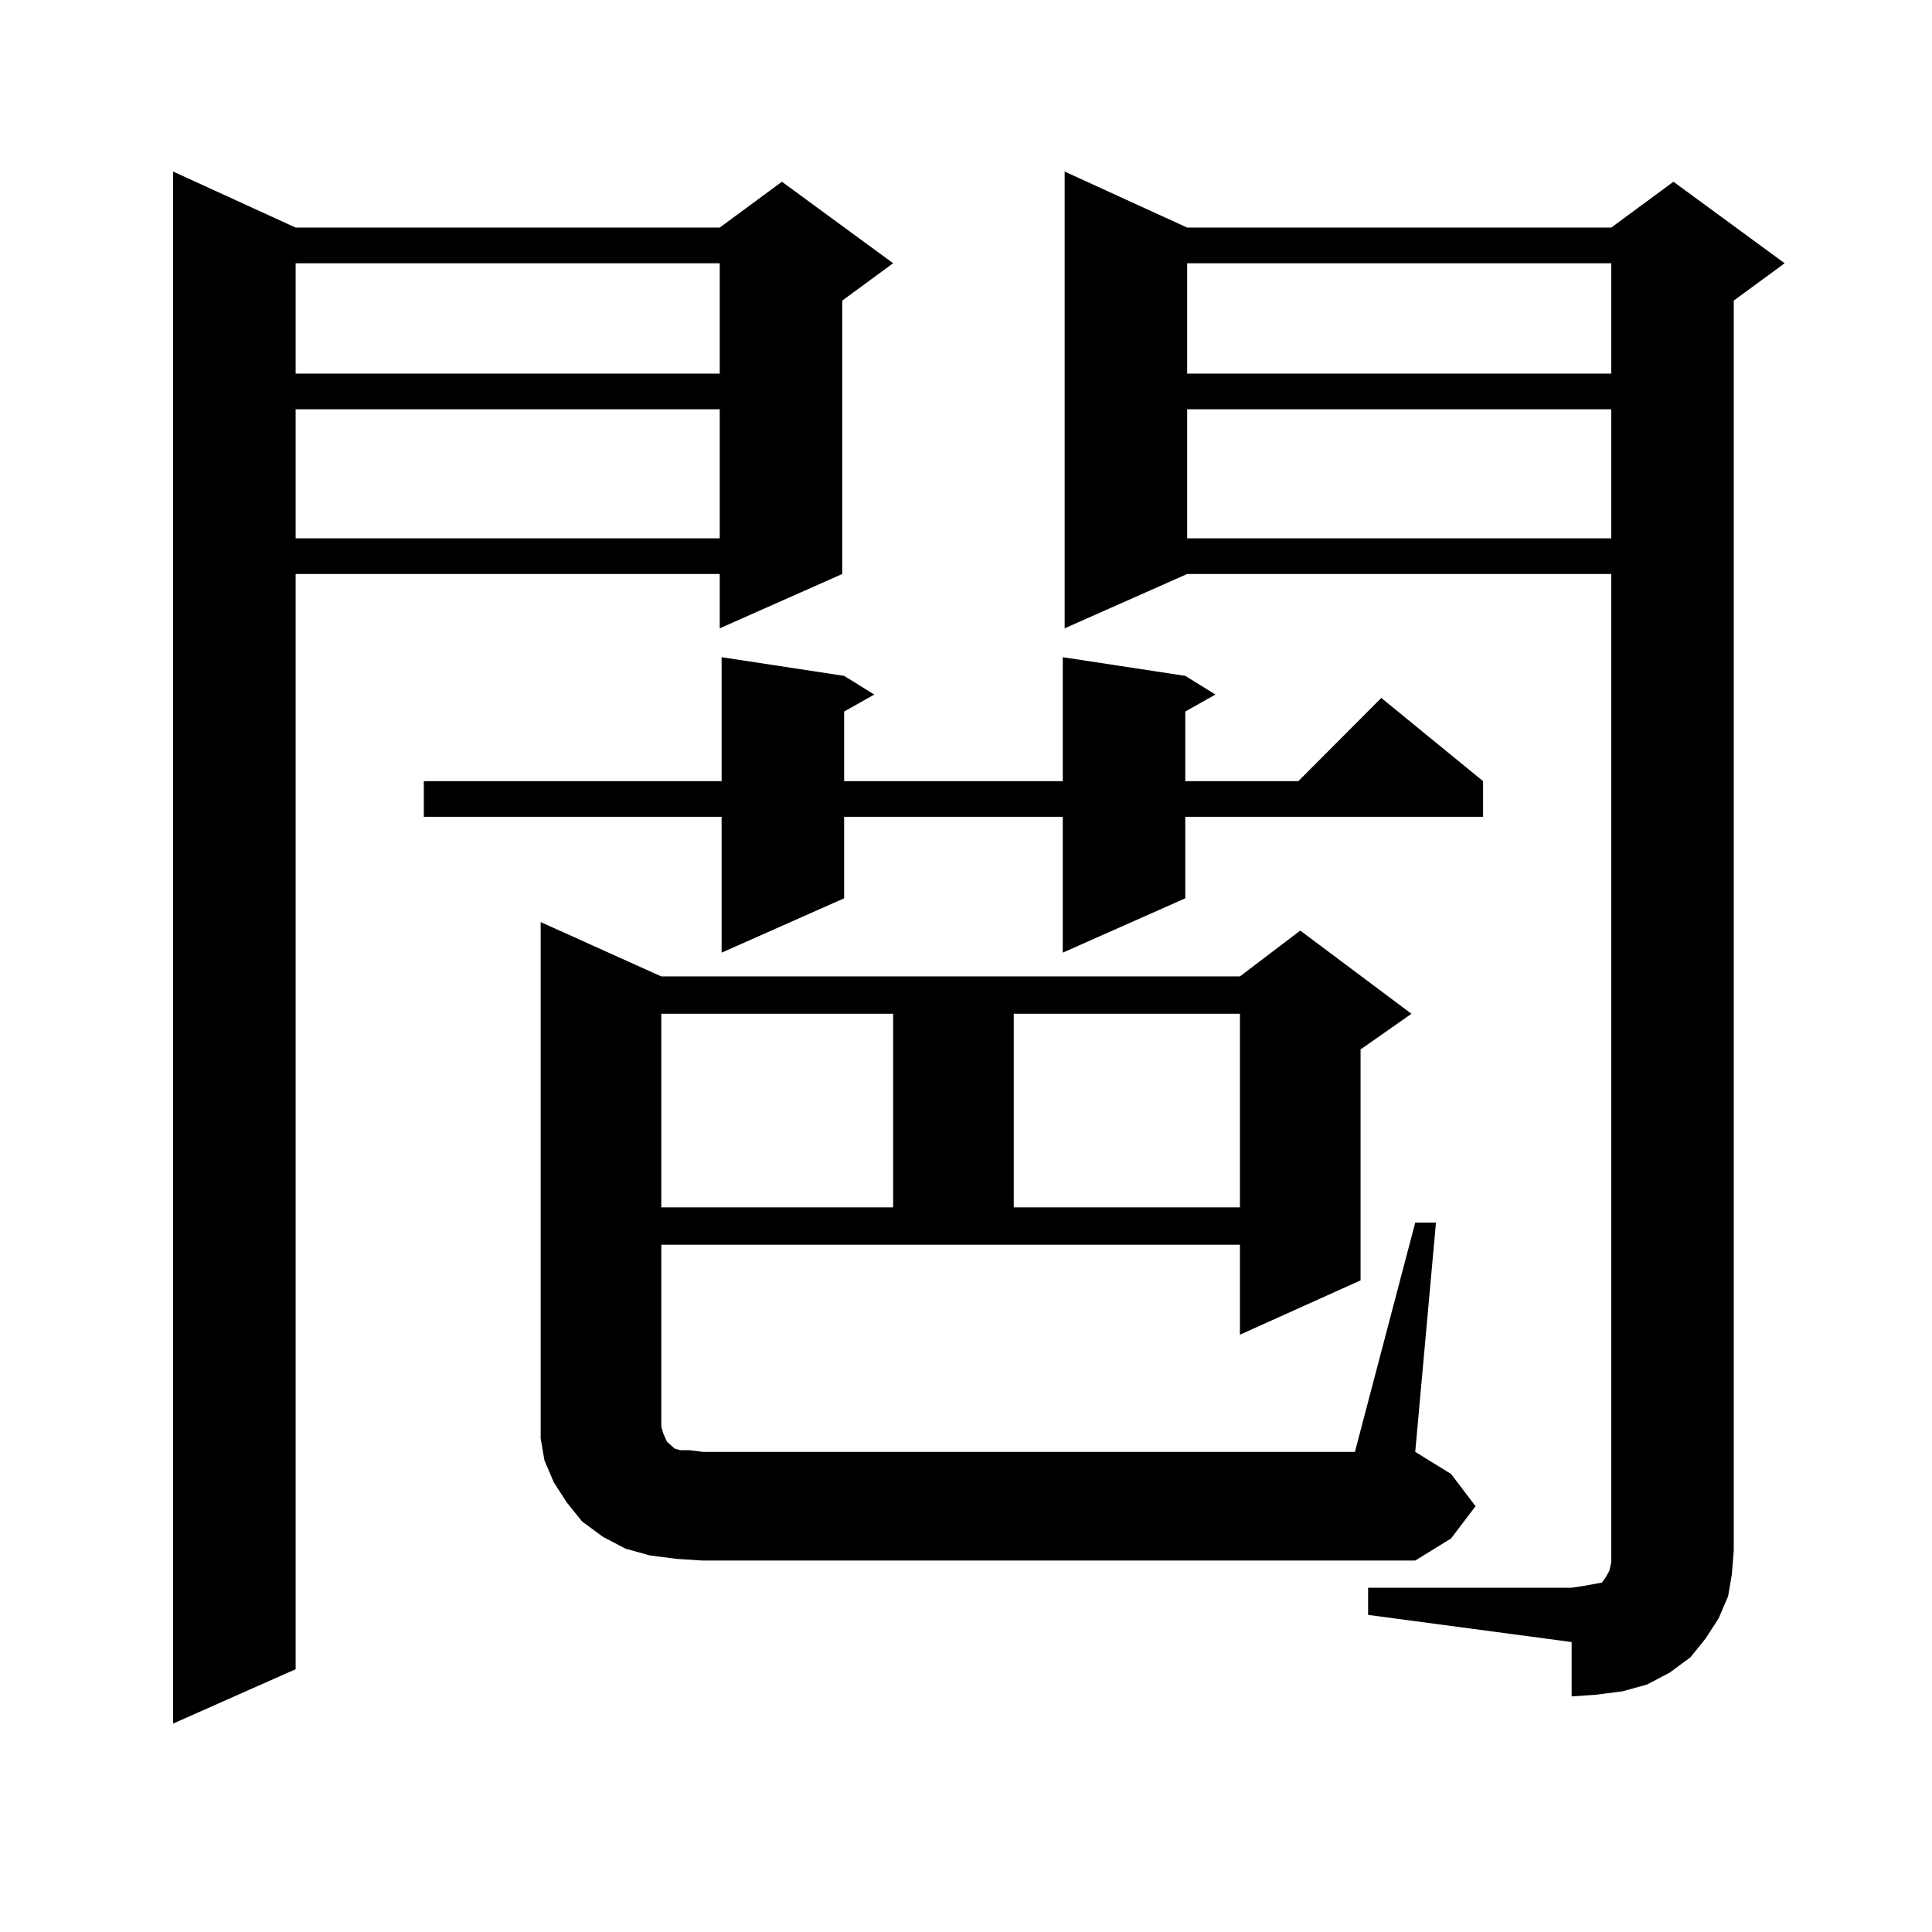 <?xml version="1.0" encoding="utf-8"?>
<!-- Generator: Adobe Illustrator 16.0.0, SVG Export Plug-In . SVG Version: 6.00 Build 0)  -->
<!DOCTYPE svg PUBLIC "-//W3C//DTD SVG 1.1//EN" "http://www.w3.org/Graphics/SVG/1.1/DTD/svg11.dtd">
<svg version="1.1" id="图层_1" xmlns="http://www.w3.org/2000/svg" xmlns:xlink="http://www.w3.org/1999/xlink" x="0px" y="0px"
	 width="1000px" height="1000px" viewBox="0 0 1000 1000" enable-background="new 0 0 1000 1000" xml:space="preserve">
<path d="M153.021,117.797h219.507l32.194-23.73l57.56,42.188L435.94,155.59v141.504l-63.413,28.125v-28.125H153.021v566.895
	l-63.413,28.125V88.793L153.021,117.797z M153.021,136.254v57.129h219.507v-57.129H153.021z M153.021,211.84v66.797h219.507V211.84
	H153.021z M613.497,349.828l15.609,9.668l-15.609,8.789v36.035h58.535l42.926-43.066l52.682,43.066v18.457H613.497v42.188
	l-63.413,28.125v-70.313H436.916v42.188l-63.413,28.125v-70.313H219.36V404.32h154.143v-64.16l63.413,9.668l15.609,9.668
	l-15.609,8.789v36.035h113.168v-64.16L613.497,349.828z M732.519,632.836h10.731l-10.731,118.652l18.536,11.426l12.683,16.699
	l-12.683,16.699l-18.536,11.426H363.747l-13.658-0.879l-13.658-1.758l-12.683-3.516l-11.707-6.152l-10.731-7.91l-7.805-9.668
	l-6.829-10.547l-4.878-11.426l-1.951-11.426v-12.305V477.27l62.438,28.125h299.505l31.219-23.73l57.56,43.066l-26.341,18.457
	v119.531l-62.438,28.125v-46.582H342.284v94.043l0.976,3.516l1.951,4.395l1.951,1.758l1.951,1.758l2.927,0.879h4.878l6.829,0.879
	H701.3L732.519,632.836z M342.284,524.73v100.195h119.997V524.73H342.284z M524.719,524.73v100.195h117.07V524.73H524.719z
	 M708.129,821.801h105.363l5.854-0.879l4.878-0.879l4.878-0.879l1.951-2.637l1.951-3.516l0.976-4.395v-6.152V297.094H614.473
	l-63.413,28.125V88.793l63.413,29.004h219.507l32.194-23.73l57.56,42.188l-26.341,19.336v646.875l-0.976,12.305l-1.951,11.426
	l-4.878,11.426l-6.829,10.547l-7.805,9.668l-10.731,7.91l-11.707,6.152l-12.683,3.516l-13.658,1.758l-12.683,0.879v-28.125
	l-105.363-14.063V821.801z M614.473,136.254v57.129h219.507v-57.129H614.473z M614.473,211.84v66.797h219.507V211.84H614.473z"/>
</svg>
